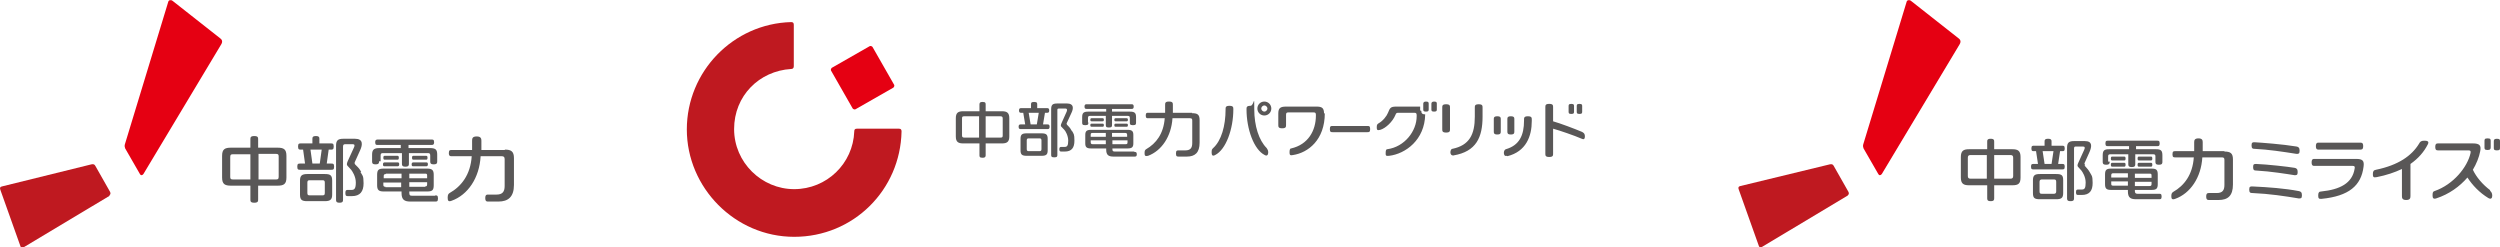 <svg xmlns="http://www.w3.org/2000/svg" viewBox="0 0 645 63.8"><defs><style>.cls-1{fill:#bf1920}.cls-2{fill:#595757}.cls-3{fill:#e50012}</style></defs><g id="_レイヤー_1" data-name="レイヤー_1"><path class="cls-3" d="M505.6 11.4c.4-.7.2-1.2-.4-1.6L493 .2c-.4-.3-1-.2-1.1.3l-11.2 36.8c-.1.4 0 .7.1 1l3.8 6.6c.2.4.6.4.9 0l20.1-33.5z"/><path class="cls-1" d="M476.7 50.4c.3-.2.4-.5.2-.9l-3.8-6.7c-.2-.4-.5-.5-1-.4L449 48c-.5.1-.6.4-.4.9l5.2 14.6c.1.3.4.4.8.2l22.2-13.3z"/><path class="cls-2" d="M641.8 38.7c.7 0 .8-.3.8-.7v-1.6c0-.4 0-.7-.8-.7s-.8.3-.8.7V38c0 .4 0 .7.8.7m2.4-2.9c-.7 0-.8.3-.8.7v1.6c0 .4 0 .7.8.7s.8-.3.8-.7v-1.6c0-.4 0-.7-.8-.7m-112 6.5H531l.5-3.3h.6c.3 0 .6 0 .6-.7s-.3-.7-.6-.7h-2.8v-1c0-.4 0-.8-.9-.8s-.9.4-.9.8v1h-2.8c-.3 0-.6 0-.6.7s.3.7.6.7h.6l.5 3.3h-1.2c-.3 0-.6 0-.6.7s.3.7.6.7h7.5c.3 0 .6 0 .6-.7s-.3-.7-.6-.7m-2.8 0h-1.8L527 39h2.8l-.5 3.3zm1.2 2.6h-4.2c-1.3 0-1.8.3-1.8 1.6v3.3c0 1.3.4 1.6 1.8 1.6h4.2c1.3 0 1.8-.3 1.8-1.6v-3.3c0-1.3-.4-1.6-1.8-1.6m0 4.5c0 .4-.2.6-.6.6h-3.1c-.4 0-.6-.1-.6-.6v-2.5c0-.4.2-.6.6-.6h3.1c.4 0 .6.1.6.6v2.5zm7.5-6.8s-.2-.2-.2-.3v-.2l1.3-2.9c.6-1.4.8-2.8-1.2-2.8h-2.8c-1.3 0-1.8.4-1.8 1.7v13c0 .4 0 .8.9.8s.9-.4.9-.8V38.4c0-.5.1-.6.5-.6h1.8c.5 0 .6.3.3.9l-1.5 3.3c-.1.3-.2.4-.2.6 0 .4 0 .3 1 1.4.3.4 1.1 1.6 1.1 3.1s-.3 1.8-1 1.8h-.9c-.3 0-.6 0-.6.7s.3.7.6.7h.9c2 0 2.8-1.1 2.8-3.1s-.3-1.9-.7-2.7c-.4-.7-.6-.9-1.4-1.8m10.2-1.3c.2 0 .4 0 .4-.5s-.2-.5-.4-.5h-3c-.2 0-.4 0-.4.5s.2.5.4.5h3zm-3 1.6h3c.2 0 .4 0 .4-.5s-.2-.5-.4-.5h-3c-.2 0-.4 0-.4.5s.2.5.4.5m12.1 7h-5.6c-.5 0-.7-.2-.7-.7V49h4.3c1.2 0 1.6-.3 1.6-1.5V45c0-1.2-.4-1.5-1.6-1.5h-10.4c-1.2 0-1.6.3-1.6 1.5v2.5c0 1.2.4 1.5 1.6 1.5h4.3v.4c0 1.6.7 2 2.1 2h6c.3 0 .6 0 .6-.7s-.3-.7-.6-.7m-6.3-5.2h3.8c.4 0 .5.1.5.5v.6h-4.3v-1.1zm0 2.1h4.3v.6c0 .4-.2.5-.5.5h-3.8v-1.1zm-1.8 1h-3.8c-.4 0-.5-.1-.5-.5v-.6h4.3v1.1zm0-2.1h-4.3v-.6c0-.4.2-.5.5-.5h3.8v1.1zm5.9-4.4c.2 0 .4 0 .4-.5s-.2-.5-.4-.5h-3c-.2 0-.4 0-.4.5s.2.5.4.5h3zm-3 1.6h3c.2 0 .4 0 .4-.5s-.2-.5-.4-.5h-3c-.2 0-.4 0-.4.5s.2.5.4.5"/><path class="cls-2" d="M543.9 41.7v-1.4c0-.4.2-.5.6-.5h4.6v2.5c0 .4 0 .8.9.8s.9-.4.9-.8v-2.5h4.6c.4 0 .6.1.6.5v1.4c0 .4 0 .8.9.8s.9-.4.9-.8v-1.6c0-1.3-.4-1.6-1.7-1.6h-5.1v-.8h5.5c.3 0 .6 0 .6-.7s-.3-.7-.6-.7h-12.8c-.3 0-.6 0-.6.7s.3.7.6.7h5.5v.8h-5.1c-1.3 0-1.7.3-1.7 1.6v1.6c0 .4 0 .8.9.8s.9-.4.9-.8m29.6-2.7h-5.6v-2.3c0-.5-.1-1-1.1-1s-1.1.5-1.1 1V39h-4.9c-.4 0-.7 0-.7.8s.3.8.7.8h4.8c-.3 4.5-2.5 7.3-5.3 8.9-.3.2-.5.4-.5 1.1s.2 1 1 .7c3.9-1.4 6.7-5.5 7-10.7h5c.6 0 .7.2.7.7v6.4c0 1.4-.5 2.1-2 2.1H570c-.4 0-.8 0-.8.9s.4.9.8.9h2.4c2.4 0 3.7-1.1 3.7-4v-6.5c0-1.6-.7-2-2.2-2m-54.7-.6h-4.7v-1.9c0-.4 0-.8-.9-.8s-.9.4-.9.8v1.9H508c-1.4 0-2.1.4-2.1 2v5.3c0 1.6.7 2 2.1 2h4.7v3.3c0 .4 0 .8.9.8s.9-.4.9-.8v-3.3h4.7c1.5 0 2.1-.4 2.1-2v-5.3c0-1.6-.7-2-2.1-2m-6.6 7.6h-4.2c-.5 0-.7-.2-.7-.7v-4.7c0-.5.2-.7.7-.7h4.2v6.1zm6.8-.7c0 .5-.2.7-.7.7h-4.2V40h4.2c.5 0 .7.2.7.7v4.7zm78.9-6.8h10.6c.4 0 .8 0 .8-.9s-.4-.9-.8-.9h-10.6c-.4 0-.8 0-.8.9s.4.9.8.9m-5.2 10.7c-3.7-.7-7.7-1-12-1.2-.5 0-.8 0-.8.8s.3.9.8.9c4.5.2 8.4.8 12 1.4.5 0 .8 0 .8-.8s-.3-1-.8-1.1m15-8.3h-10.9c-.4 0-.8 0-.8.9s.4.9.8.9h9.8c.5 0 .6.2.5.7-.6 3.8-3.8 5.4-8.6 5.9-.6 0-.8.3-.8 1s.1 1 .9.9c7-.7 10.2-3.4 10.8-8.3.2-1.5-.2-2-1.9-2m17.6-4.7c-.8 0-1.1.2-1.4.8-1.9 3.1-5.3 5.5-11.1 6.7-.6.1-.8.4-.8 1.1s.1 1 1 .8c2.5-.5 4.6-1.2 6.5-2.1v7c0 .5.1 1 1.1 1s1.1-.5 1.1-1v-8.3c2-1.4 3.5-3.1 4.5-5.1.4-.8-.3-.9-.9-.9m17 12.8c-2-1.5-3.6-3.4-4.5-5.3.9-1.5 1.6-3.2 1.9-4.8.3-1.5-.2-2-1.9-2h-8.9c-.4 0-.8 0-.8.9s.4.9.8.9h7.8c.5 0 .6.2.5.7-.8 3.6-4.4 8.1-9.3 9.8-.4.1-.5.4-.5 1.1s.2 1 .9.8c3.4-1.1 6.1-3.1 8.1-5.4 1.3 2 3.1 3.9 5.4 5.3.7.4 1 0 1-.6s-.2-1-.6-1.3M592 43.3c-1.7-.3-7.2-.9-9.9-1-.5 0-.8 0-.8.8s.3.9.8.9c3.7.2 8 .9 9.9 1.2.5 0 .8 0 .8-.8s-.3-1-.8-1.1m-10.3-4.9c3.7.2 7 .7 10.8 1.3.5 0 .8 0 .8-.8s-.3-1-.8-1.1c-3.6-.6-9.1-1-10.8-1.1-.5 0-.8 0-.8.8s.3.9.8.9"/><path class="cls-3" d="M57.1 11.4c.4-.7.2-1.2-.4-1.6L44.5.2c-.4-.3-1-.2-1.1.3L32.2 37.3c-.1.4 0 .7.1 1l3.8 6.6c.2.4.6.4.9 0l20.1-33.5z"/><path class="cls-1" d="M28.2 50.4c.3-.2.4-.5.2-.9l-3.8-6.7c-.2-.4-.5-.5-1-.4L.5 48.1c-.5.1-.6.4-.4.9l5.2 14.6c.1.3.4.4.8.2l22.2-13.3z"/><path class="cls-2" d="M85.6 42.2h-1.3l.5-3.6h.6c.4 0 .7 0 .7-.8s-.3-.8-.7-.8h-3v-1.1c0-.4 0-.8-.9-.8s-.9.4-.9.8V37h-3c-.4 0-.7 0-.7.8s.3.8.7.8h.6l.5 3.6h-1.3c-.4 0-.7 0-.7.8s.3.8.7.8h8.1c.4 0 .7 0 .7-.8s-.3-.8-.7-.8M80 38.6h3l-.5 3.6h-1.9l-.5-3.6zm3.8 6.3h-4.5c-1.4 0-1.9.4-1.9 1.7v3.6c0 1.4.5 1.7 1.9 1.7h4.5c1.4 0 1.9-.4 1.9-1.7v-3.6c0-1.4-.5-1.7-1.9-1.7m0 4.9c0 .5-.2.6-.6.6h-3.3c-.4 0-.6-.1-.6-.6v-2.7c0-.5.2-.6.6-.6h3.3c.4 0 .6.1.6.6v2.7zm9.4-5.4c-.4-.8-.6-1-1.5-1.9 0 0-.2-.2-.2-.3v-.3l1.4-3.1c.7-1.5.8-3-1.3-3h-3c-1.4 0-1.9.4-1.9 1.8v13.9c0 .4 0 .8.9.8s.9-.4.9-.8V37.9c0-.5.1-.7.6-.7H91c.5 0 .6.3.3.9l-1.6 3.5c-.1.3-.2.5-.2.7 0 .4 0 .3 1.1 1.5.3.4 1.2 1.7 1.2 3.3s-.4 1.9-1.1 1.9h-.9c-.4 0-.7 0-.7.8s.3.8.7.8h1c2.1 0 3-1.2 3-3.3s-.3-2-.8-2.9m9.5-3.2c.2 0 .4 0 .4-.5s-.2-.5-.4-.5h-3.2c-.2 0-.4 0-.4.5s.2.5.4.5h3.2zm-3.2 1.7h3.2c.2 0 .5 0 .5-.5s-.2-.5-.5-.5h-3.2c-.2 0-.5 0-.5.5s.2.5.5.5m13 7.6h-6c-.6 0-.7-.2-.7-.8v-.3h4.6c1.3 0 1.7-.3 1.7-1.6v-2.7c0-1.2-.4-1.6-1.7-1.6H99c-1.3 0-1.7.3-1.7 1.6v2.7c0 1.2.4 1.6 1.7 1.6h4.6v.4c0 1.7.7 2.2 2.3 2.2h6.4c.4 0 .7 0 .7-.8s-.3-.8-.7-.8m-2.6-2.2h-4.1V47h4.6v.6c0 .4-.2.5-.5.5m.5-2.7v.6h-4.6v-1.2h4.1c.4 0 .5.1.5.5m-10.7-.5h4.1V46H99v-.6c0-.4.2-.5.6-.5m-.1 3.3c-.4 0-.6-.1-.6-.5v-.6h4.6v1.2h-4.1zm10.4-7c.2 0 .4 0 .4-.5s-.2-.5-.4-.5h-3.2c-.2 0-.4 0-.4.5s.2.5.4.5h3.2zm-3.2 1.7h3.2c.2 0 .5 0 .5-.5s-.2-.5-.5-.5h-3.2c-.2 0-.5 0-.5.5s.2.5.5.5"/><path class="cls-2" d="M98.2 41.6v-1.5c0-.5.2-.6.6-.6h4.9v2.7c0 .4 0 .8.9.8s.9-.4.9-.8v-2.7h4.9c.4 0 .6.1.6.6v1.5c0 .4 0 .8.9.8s.9-.4.9-.8v-1.7c0-1.3-.4-1.7-1.9-1.7h-5.5v-.8h5.9c.3 0 .7 0 .7-.7s-.3-.7-.7-.7H97.5c-.3 0-.7 0-.7.7s.3.7.7.7h5.9v.8h-5.5c-1.4 0-1.9.4-1.9 1.7v1.7c0 .4 0 .8.9.8s.9-.4.9-.8m32.4-2.9h-6v-2.4c0-.5-.1-1.1-1.2-1.1s-1.2.5-1.2 1.1v2.4h-5.3c-.4 0-.7 0-.7.8s.4.8.7.8h5.2c-.3 4.8-2.7 7.8-5.7 9.5-.3.2-.5.4-.5 1.2s.2 1.1 1 .8c4.2-1.5 7.2-5.9 7.5-11.5h5.4c.6 0 .8.2.8.8V48c0 1.5-.6 2.2-2.1 2.2H126c-.4 0-.8 0-.8.9s.4.9.8.9h2.6c2.5 0 4-1.2 4-4.3v-6.9c0-1.7-.7-2.2-2.3-2.2m-58.7-.5h-5V36c0-.5 0-.9-1-.9s-1 .4-1 .9v2.1h-5c-1.6 0-2.3.4-2.3 2.1v5.6c0 1.7.7 2.1 2.3 2.1h5v3.5c0 .5 0 .9 1 .9s1-.4 1-.9v-3.5h5c1.6 0 2.3-.4 2.3-2.1v-5.6c0-1.7-.7-2.1-2.3-2.1m-7 8.2h-4.5c-.6 0-.7-.2-.7-.7v-5.1c0-.6.2-.7.7-.7h4.5v6.6zm7.3-.7c0 .6-.2.7-.7.7h-4.5v-6.6h4.5c.6 0 .7.2.7.7v5.1z"/><path class="cls-3" d="M230.7 21.9c.1.2 0 .5-.2.7l-9.8 5.6c-.2.1-.5 0-.7-.2l-5.6-9.8c-.1-.2 0-.5.2-.7l9.8-5.6c.2-.1.5 0 .7.2l5.6 9.8z"/><path class="cls-1" d="M204.1 5.7c-14.9.4-26.9 12.7-26.9 27.7s12.4 27.7 27.7 27.7 27.4-12.1 27.7-27.2c0-.5-.2-.7-.7-.7h-10.8c-.5 0-.7.2-.7.7-.3 8.3-7.1 14.9-15.5 14.9s-15.5-6.9-15.5-15.5 6.5-15 14.7-15.5c.4 0 .7-.2.7-.7V6.4c0-.5-.2-.7-.7-.7"/><path class="cls-2" d="M270.2 32.1h-1.1l.5-3h.5c.3 0 .6 0 .6-.6s-.3-.6-.6-.6h-2.5V27c0-.4 0-.7-.8-.7s-.8.3-.8.7v.9h-2.5c-.3 0-.6 0-.6.6s.3.6.6.6h.5l.5 3h-1.1c-.3 0-.6 0-.6.6s.3.6.6.6h6.8c.3 0 .6 0 .6-.6s-.3-.6-.6-.6m-4.7-3h2.5l-.5 3h-1.6l-.5-3zm3.2 5.3h-3.8c-1.2 0-1.6.3-1.6 1.4v3c0 1.1.4 1.4 1.6 1.4h3.8c1.2 0 1.6-.3 1.6-1.4v-3c0-1.1-.4-1.4-1.6-1.4m0 4.1c0 .4-.2.5-.5.5h-2.8c-.3 0-.5-.1-.5-.5v-2.3c0-.4.2-.5.5-.5h2.8c.3 0 .5.1.5.5v2.3zm7.9-4.6c-.4-.7-.5-.9-1.2-1.6 0 0-.2-.2-.2-.3v-.2l1.2-2.6c.6-1.2.7-2.5-1.1-2.5h-2.5c-1.2 0-1.6.3-1.6 1.5v11.7c0 .4 0 .7.8.7s.8-.3.8-.7V28.5c0-.4 0-.5.5-.5h1.6c.4 0 .5.3.3.8l-1.3 2.9c-.1.3-.2.4-.2.6 0 .3 0 .3.9 1.2.3.3 1 1.5 1 2.8s-.3 1.6-.9 1.6h-.8c-.3 0-.6 0-.6.6s.3.6.6.6h.8c1.8 0 2.5-1 2.5-2.8s-.2-1.7-.6-2.5m7.8-2.5c.2 0 .4 0 .4-.4s-.2-.4-.4-.4h-2.7c-.2 0-.4 0-.4.4s.2.4.4.4h2.7zm-2.7 1.4h2.7c.2 0 .4 0 .4-.4s-.2-.4-.4-.4h-2.7c-.2 0-.4 0-.4.4s.2.4.4.4m10.9 6.4h-5c-.5 0-.6-.2-.6-.6v-.2h3.9c1.1 0 1.5-.3 1.5-1.3v-2.2c0-1-.4-1.3-1.5-1.3h-9.4c-1.1 0-1.5.3-1.5 1.3V37c0 1 .4 1.3 1.5 1.3h3.9v.3c0 1.4.6 1.8 1.9 1.8h5.4c.3 0 .6 0 .6-.6s-.3-.6-.6-.6m-2.3-2H287v-1h3.9v.5c0 .4-.1.5-.5.5m.4-2.4v.5h-3.9v-1h3.4c.3 0 .5.1.5.5m-8.9-.5h3.4v1h-3.9v-.5c0-.4.1-.5.5-.5m0 2.9c-.3 0-.5-.1-.5-.5v-.5h3.9v1h-3.4zm8.7-5.9c.2 0 .4 0 .4-.4s-.2-.4-.4-.4h-2.7c-.2 0-.4 0-.4.4s.2.4.4.4h2.7zm-2.7 1.4h2.7c.2 0 .4 0 .4-.4s-.2-.4-.4-.4h-2.7c-.2 0-.4 0-.4.4s.2.4.4.4"/><path class="cls-2" d="M280.7 31.6v-1.2c0-.4.2-.5.5-.5h4.1v2.3c0 .4 0 .7.8.7s.8-.3.8-.7v-2.3h4.1c.3 0 .5.1.5.5v1.2c0 .4 0 .7.8.7s.8-.3.8-.7v-1.4c0-1.1-.4-1.4-1.6-1.4h-4.6v-.7h5c.3 0 .6 0 .6-.6s-.3-.6-.6-.6h-11.5c-.3 0-.6 0-.6.6s.3.6.6.6h5v.7h-4.6c-1.2 0-1.6.3-1.6 1.4v1.4c0 .4 0 .7.8.7s.8-.3.8-.7m26.8-2.5h-5v-2c0-.5 0-.9-1-.9s-1 .4-1 .9v2h-4.4c-.3 0-.6 0-.6.7s.3.7.6.7h4.3c-.3 4-2.2 6.5-4.8 8-.3.2-.4.4-.4 1s.1.9.9.7c3.5-1.3 6-5 6.3-9.7h4.5c.5 0 .6.2.6.6v5.8c0 1.3-.5 1.9-1.8 1.9h-1.7c-.4 0-.7 0-.7.8s.3.8.7.8h2.1c2.1 0 3.3-1 3.3-3.6V31c0-1.5-.6-1.8-2-1.8m45.3 4.9c.4 0 .7 0 .7-.8s-.3-.8-.7-.8h-9c-.4 0-.7 0-.7.8s.3.8.7.8h9zm-11.2-4.8c0-1.4-.5-1.8-1.9-1.8h-7.9c-1.5 0-2 .4-2 1.8v2.9c0 .5 0 .9 1 .9s1-.4 1-.9v-2.6c0-.5.2-.6.6-.6h6.5c.4 0 .6.1.6.6v.2c0 3.9-2 7.5-6.4 8.5-.3 0-.4.4-.4 1s.1.9.9.7c3.9-.6 8.2-3.9 8.2-10.8m33.3 10.9c-.7.1-.9-.4-.9-.8s.2-.9.5-.9c4.4-.9 5.8-3.7 5.8-8.3v-2.3c0-.5 0-.9 1-.9s1 .4 1 .9v2.3c0 5.3-1.6 9-7.5 10m-.9-12.3c0-.5 0-.9-1-.9s-1 .4-1 .9v5.5c0 .5 0 .9 1 .9s1-.4 1-.9v-5.5zm14.7 12.4c-.7.2-.8-.4-.8-.8s.2-.8.5-.9c3.5-1 4.7-3.6 4.7-7.4v-.2c0-.5 0-.9 1-.9s1 .4 1 .9v.3c0 4-1.5 7.9-6.3 9.1m-1.7-9.5c0-.4 0-.8-.9-.8s-.9.4-.9.8v3.1c0 .4 0 .8.9.8s.9-.4.9-.8v-3.1zm3.5 0c0-.4 0-.8-.9-.8s-.9.4-.9.8v3.1c0 .4 0 .8.9.8s.9-.4.9-.8v-3.1zm-72.5-2.6c0-.5 0-.9-1-.9s-1 .4-1 .9c0 4.3-1.1 8.1-3.2 10-.3.3-.4.4-.4 1.1s.2 1.1.9.7c2.8-1.4 4.7-6.7 4.7-11.8m8.1 11.8c.7.4.9-.2.9-.7s-.2-.8-.4-1.1c-2-2-3.2-5.7-3.2-10s0-.9-1-.9-1 .4-1 .9c0 5.1 1.9 10.4 4.7 11.8m-.1-13.8c-1 0-1.8.8-1.8 1.8s.8 1.8 1.8 1.8S328 29 328 28s-.8-1.8-1.8-1.8m0 2.6c-.4 0-.8-.4-.8-.8s.4-.8.8-.8.8.4.8.8-.4.8-.8.8m80.6-1.4c0-.3 0-.6.7-.6s.7.3.7.6v1.4c0 .3 0 .6-.7.6s-.7-.3-.7-.6v-1.4zm1.3 6.6c-1.9-.8-5.6-2.2-7.4-2.7v-3.6c0-.5 0-.9-1-.9s-1 .4-1 .9v11.9c0 .5 0 .9 1 .9s1-.4 1-.9v-6.4c1.5.4 5.6 1.8 7.4 2.6.4.2.8.2.8-.6s-.4-1-.8-1.2m-3.4-5.2c0 .3 0 .6.7.6s.7-.3.7-.6v-1.4c0-.3 0-.6-.7-.6s-.7.3-.7.6v1.4zM370 26.2c-.6 0-.7.3-.7.6v1.4c0 .3 0 .6.7.6s.7-.3.7-.6v-1.4c0-.3 0-.6-.7-.6m-3.6 2.3v-1h-6.2c-1.5 0-1.6.4-2.1 1.6-.3.8-1.3 2.1-2.4 2.7-.3.2-.5.3-.5 1s.1.9.9.7c1.4-.4 3.2-2.1 3.9-3.8.2-.5.3-.6.7-.6h4.2c.4 0 .6.1.6.6v.3c0 3.8-3.1 7.9-7.6 8.5-.3 0-.4.4-.4 1s0 .8.9.7c4.2-.5 9.2-4.1 9.3-10.7-.9 0-1-.4-1-.9m1.2-2.4c-.6 0-.7.3-.7.6v1.4c0 .3 0 .6.7.6s.7-.3.7-.6v-1.4c0-.3 0-.6-.7-.6m-109.4 2.5h-4.2V27c0-.4 0-.7-.8-.7s-.8.4-.8.7v1.7h-4.2c-1.3 0-1.9.4-1.9 1.8v4.7c0 1.4.6 1.8 1.9 1.8h4.2v3c0 .4 0 .7.8.7s.8-.4.8-.7v-3h4.2c1.3 0 1.9-.4 1.9-1.8v-4.7c0-1.4-.6-1.8-1.9-1.8m-5.9 6.8h-3.8c-.5 0-.6-.2-.6-.6v-4.3c0-.5.1-.6.6-.6h3.8v5.5zm6.1-.6c0 .5-.1.6-.6.6h-3.8V30h3.8c.5 0 .6.2.6.6v4.3z"/></g></svg>